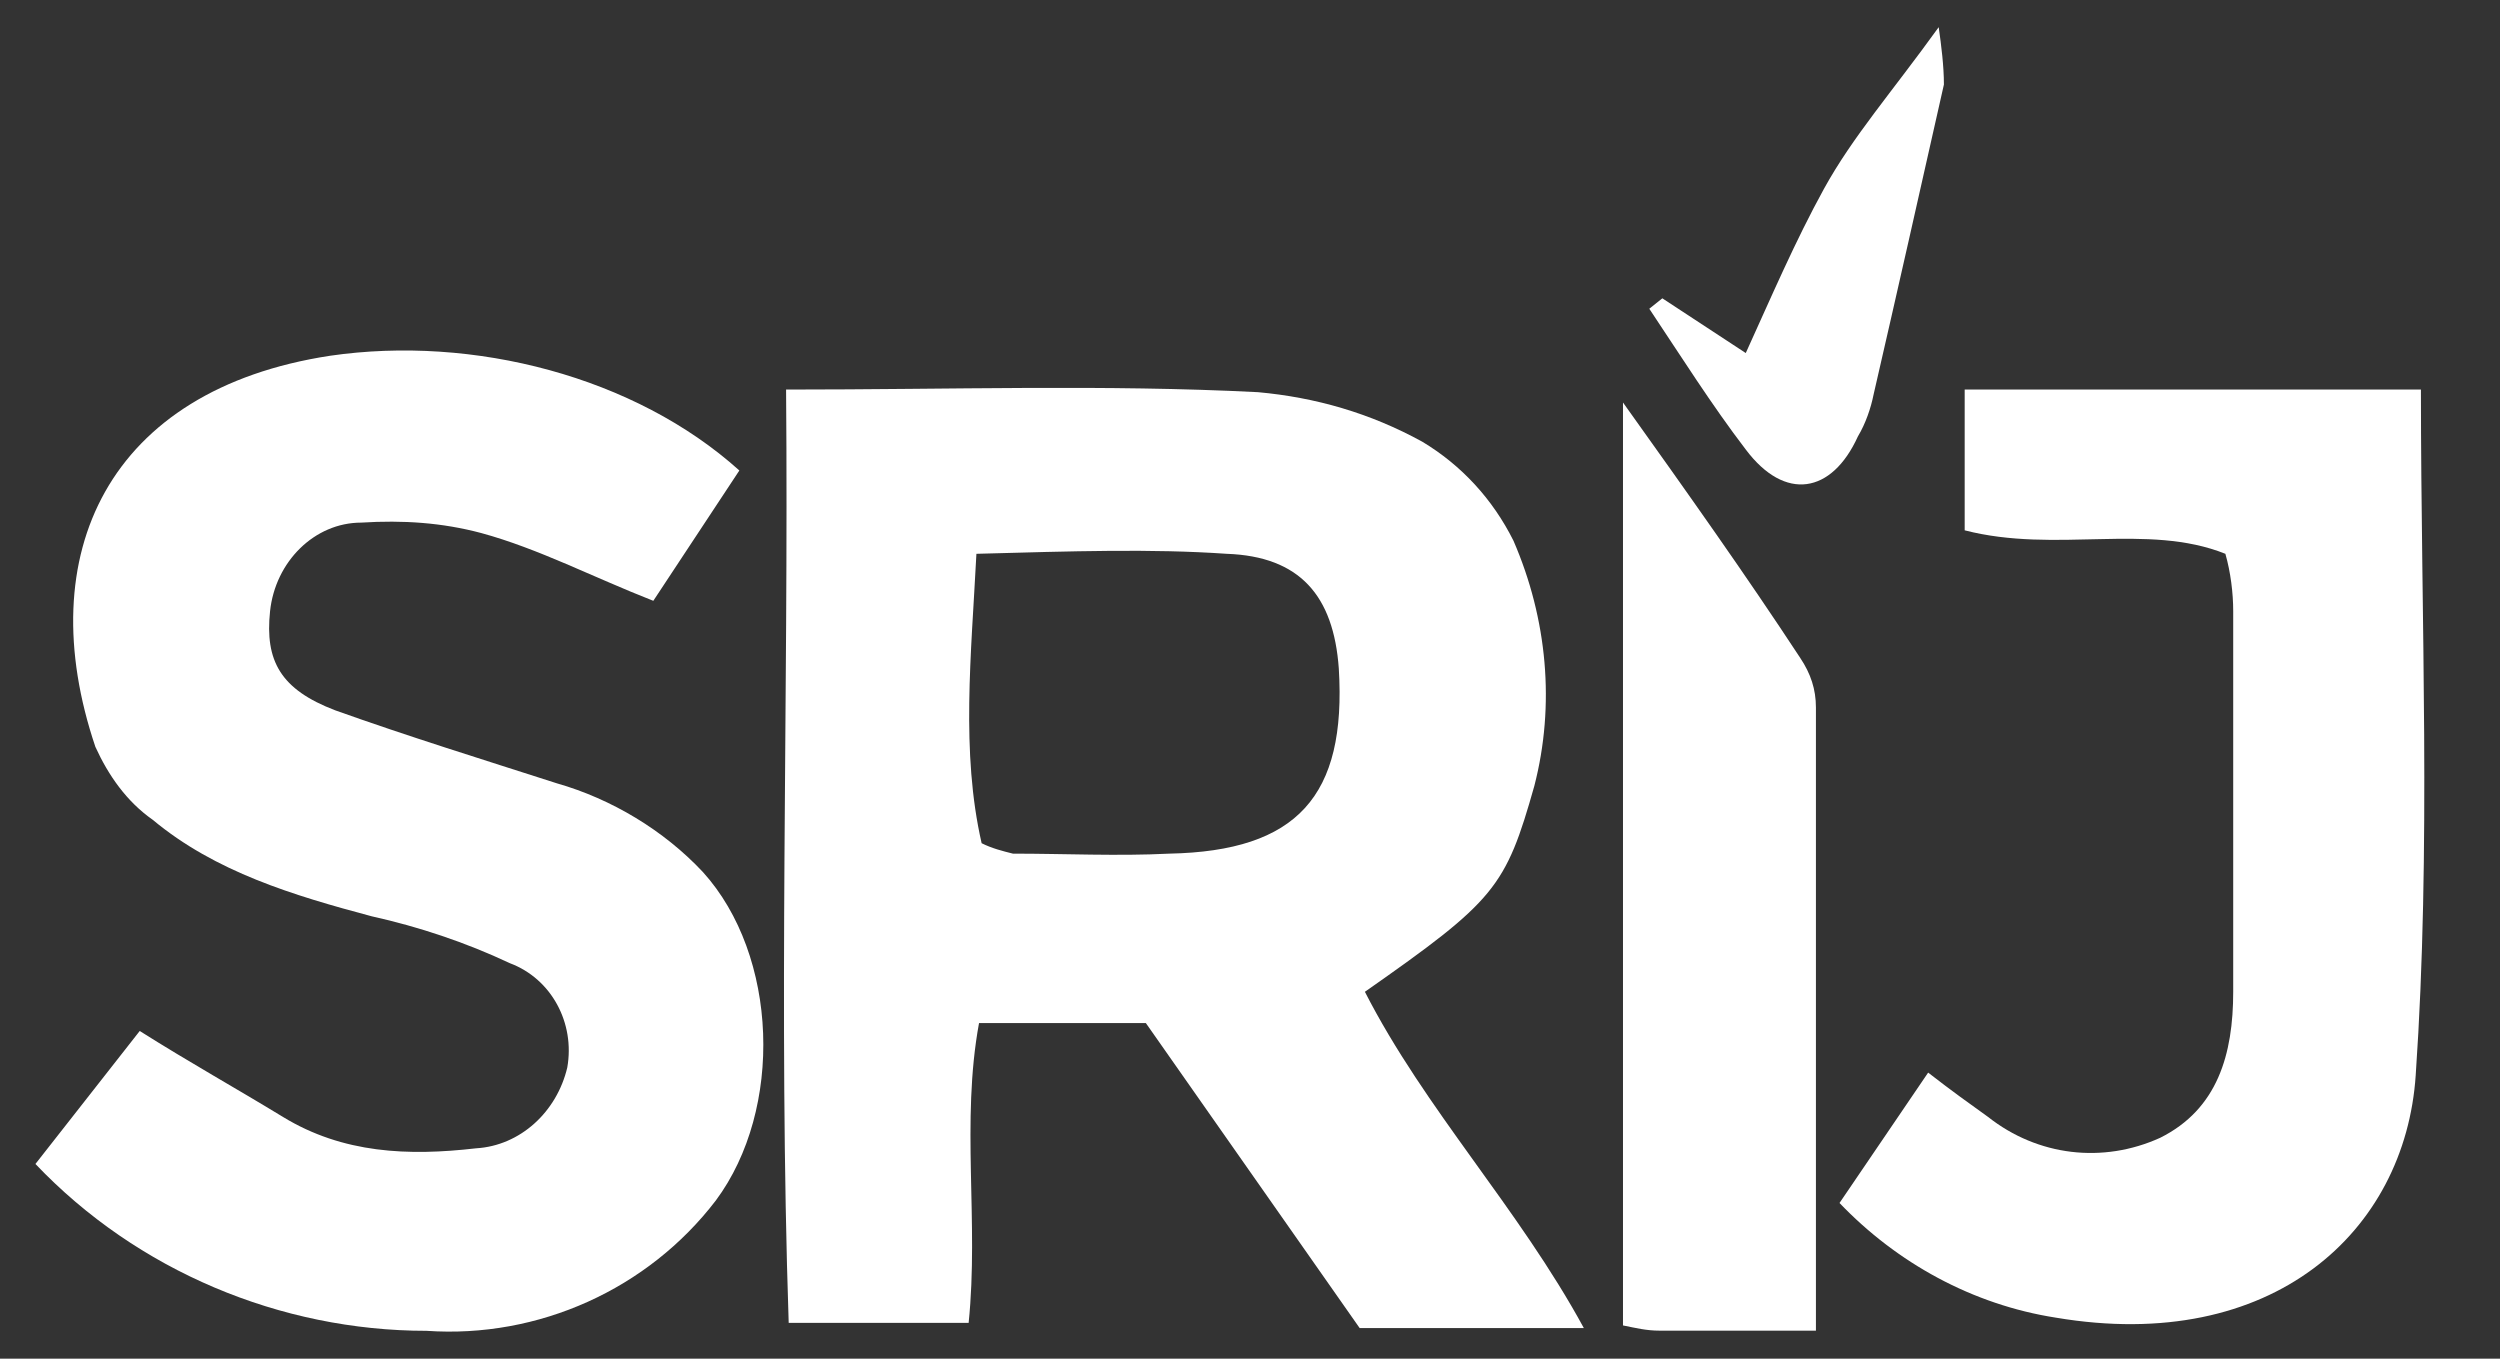 <svg width="46" height="25" viewBox="0 0 46 25" fill="none" xmlns="http://www.w3.org/2000/svg">
<rect x="0" y="0" width="46" height="25" fill="#333333" stroke="none"/>
<g clip-path="url(#clip0_1_360)">
<path d="M14.464 7.168C17.535 7.168 20.317 7.072 23.147 7.216C24.203 7.312 25.21 7.6 26.169 8.127C26.889 8.559 27.465 9.183 27.848 9.95C28.472 11.389 28.616 12.972 28.232 14.46C27.704 16.33 27.512 16.57 25.114 18.249C26.217 20.408 27.944 22.231 29.143 24.437H25.018L21.084 18.825H18.014C17.679 20.648 18.014 22.471 17.823 24.341H14.512C14.321 18.633 14.512 12.925 14.464 7.168ZM17.966 10.19C17.87 12.061 17.679 13.836 18.062 15.515C18.254 15.611 18.446 15.659 18.638 15.707C19.597 15.707 20.557 15.755 21.516 15.707C23.867 15.659 24.778 14.651 24.634 12.301C24.538 10.958 23.915 10.238 22.572 10.19C21.18 10.094 19.741 10.142 17.966 10.19Z" fill="white"/>
<path d="M0.652 21.417L2.571 18.97C3.482 19.546 4.346 20.026 5.209 20.553C6.312 21.225 7.512 21.273 8.759 21.129C9.574 21.081 10.246 20.457 10.438 19.642C10.582 18.826 10.15 18.011 9.382 17.723C8.567 17.339 7.703 17.052 6.84 16.86C5.401 16.476 3.962 16.044 2.811 15.085C2.331 14.749 1.995 14.269 1.755 13.742C0.556 10.192 1.995 7.17 6.072 6.546C8.711 6.162 11.685 6.93 13.604 8.657L12.021 11.055C10.918 10.623 9.91 10.096 8.855 9.808C8.135 9.616 7.416 9.568 6.648 9.616C5.785 9.616 5.065 10.336 4.969 11.247C4.873 12.159 5.161 12.686 6.168 13.07C7.512 13.55 8.903 13.981 10.246 14.413C11.253 14.701 12.213 15.277 12.932 16.044C14.323 17.579 14.419 20.409 13.172 22.088C11.925 23.719 9.91 24.631 7.847 24.487C5.161 24.487 2.523 23.384 0.652 21.417Z" fill="white"/>
<path d="M36.15 9.758V7.168H44.545C44.545 11.437 44.736 15.611 44.449 19.784C44.257 22.662 41.81 24.917 37.829 24.245C36.294 24.006 34.903 23.238 33.847 22.135L35.478 19.736C35.91 20.072 36.246 20.312 36.581 20.552C37.493 21.271 38.692 21.415 39.748 20.935C40.803 20.408 41.091 19.4 41.091 18.249C41.091 15.899 41.091 13.596 41.091 11.245C41.091 10.91 41.043 10.526 40.947 10.19C39.508 9.614 37.829 10.19 36.15 9.758Z" fill="white"/>
<path d="M33.413 24.484C32.309 24.484 31.398 24.484 30.534 24.484C30.294 24.484 30.103 24.436 29.863 24.388V7.406C31.062 9.085 32.117 10.572 33.125 12.107C33.317 12.395 33.413 12.683 33.413 13.019C33.413 16.76 33.413 20.55 33.413 24.484Z" fill="white"/>
<path d="M30.587 5.489L32.122 6.496C32.602 5.441 33.033 4.434 33.561 3.474C34.089 2.515 34.808 1.699 35.672 0.5C35.72 0.836 35.768 1.22 35.768 1.555C35.336 3.474 34.904 5.393 34.473 7.264C34.425 7.504 34.329 7.791 34.185 8.031C33.705 9.087 32.842 9.231 32.122 8.271C31.498 7.456 30.923 6.544 30.347 5.681L30.587 5.489Z" fill="white"/>
</g>
<defs>
<clipPath id="clip0_1_360">
<rect width="45" height="24" fill="white" transform="translate(0.011 0.5)"/>
</clipPath>
</defs>
</svg>
